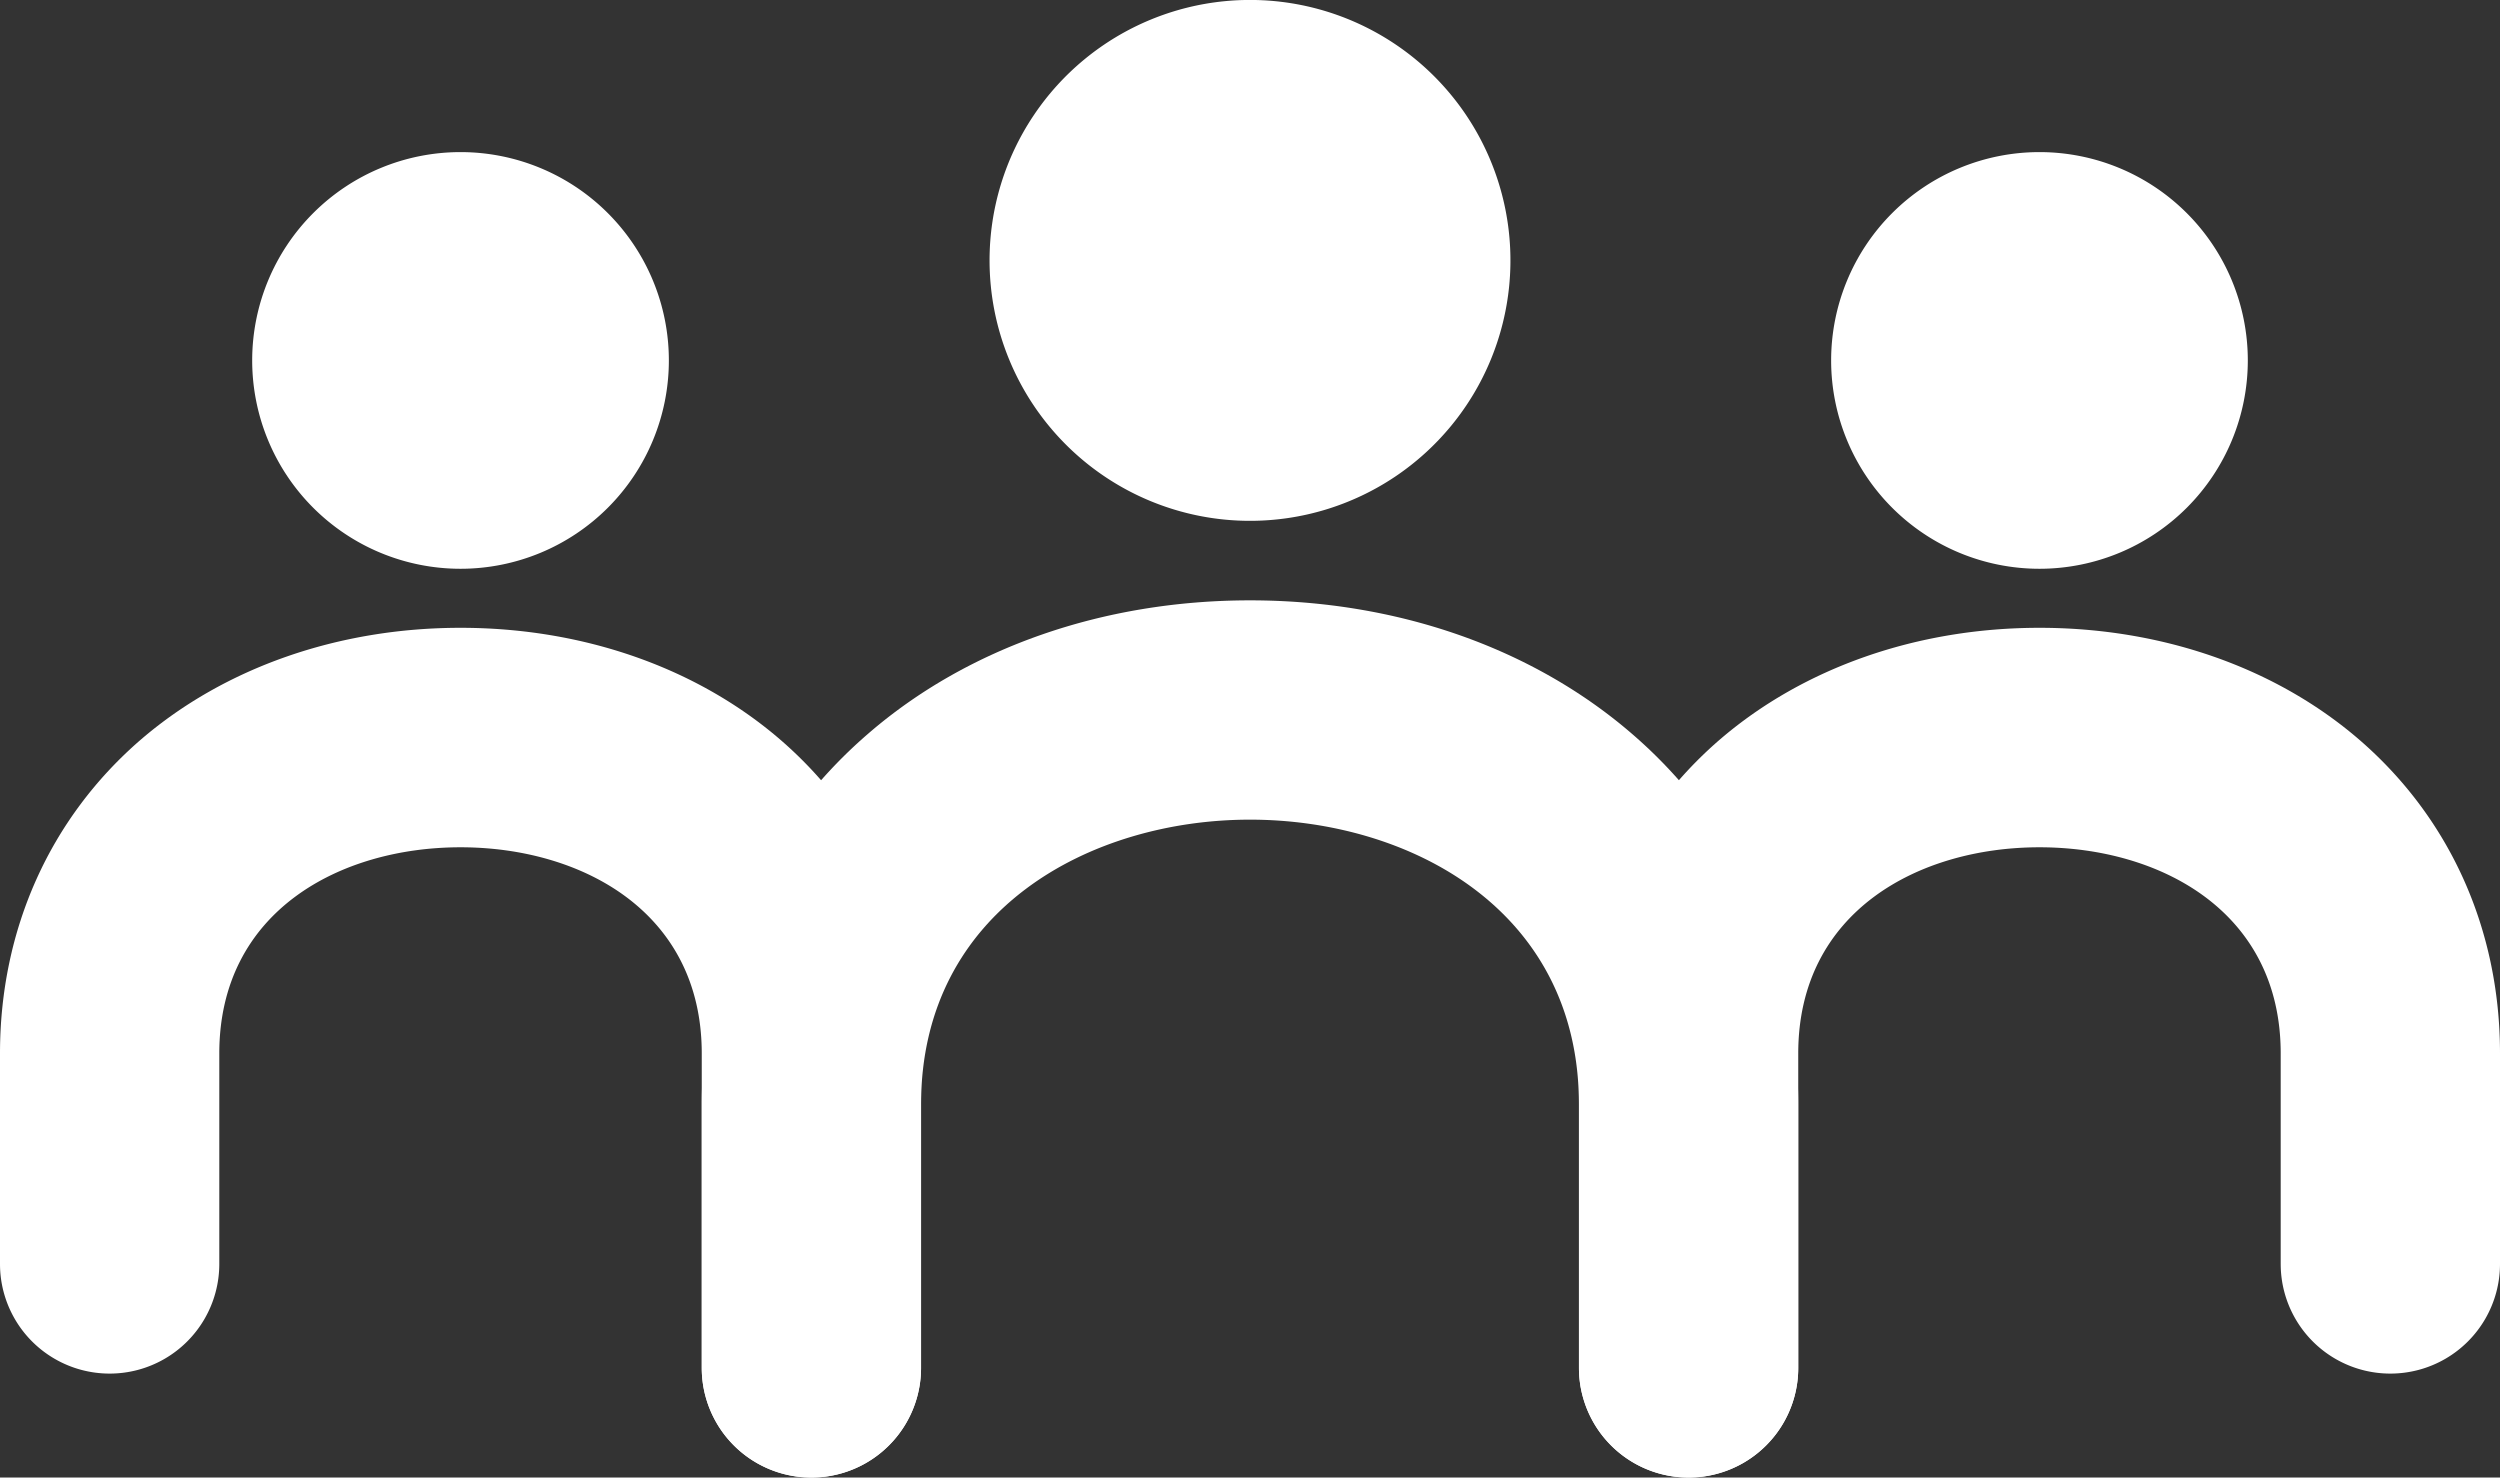 <?xml version="1.0" encoding="UTF-8"?> <svg xmlns="http://www.w3.org/2000/svg" viewBox="0 0 570 336.88"><rect x="0" y="0" width="570" height="336.88" fill="#333333" stroke="none"/><defs><style>.cls-1{isolation:isolate;}.cls-2{fill:#fff;mix-blend-mode:multiply;}</style></defs><g class="cls-1"><g id="Layer_1" data-name="Layer 1"><path class="cls-2" d="M632.5,367.55a47.5,47.5,0,1,1,47.5,47.5A47.5,47.5,0,0,1,632.5,367.55ZM752.89,454c-19.08-16.44-45-25.49-72.89-25.49S626.19,437.6,607.11,454C586.4,471.89,575,497.28,575,525.55v71.7a25,25,0,0,0,50,0v-71.7c0-32.47,27.62-47,55-47s55,14.53,55,47v48a25,25,0,0,0,50,0v-48C785,497.28,773.6,471.89,752.89,454Z" transform="translate(-215 -285.37)"></path><path class="cls-2" d="M440.62,344.75A59.38,59.38,0,1,1,500,404.12,59.38,59.38,0,0,1,440.62,344.75ZM587,452.6c-22.71-19.57-53.62-30.35-87-30.35S435.68,433,413,452.6c-24.49,21.1-38,51.16-38,84.65v60a25,25,0,0,0,50,0v-60c0-44.66,38.88-65,75-65s75,20.34,75,65v60a25,25,0,0,0,50,0v-60C625,503.76,611.52,473.7,587,452.6Z" transform="translate(-215 -285.37)"></path><path class="cls-2" d="M272.5,367.55a47.5,47.5,0,1,1,47.5,47.5A47.5,47.5,0,0,1,272.5,367.55ZM392.89,454c-19.08-16.44-45-25.49-72.89-25.49S266.19,437.6,247.11,454C226.4,471.89,215,497.28,215,525.55v48a25,25,0,0,0,50,0v-48c0-32.47,27.62-47,55-47s55,14.53,55,47v71.7a25,25,0,0,0,50,0v-71.7C425,497.28,413.6,471.89,392.89,454Z" transform="translate(-215 -285.37)"></path></g></g></svg> 